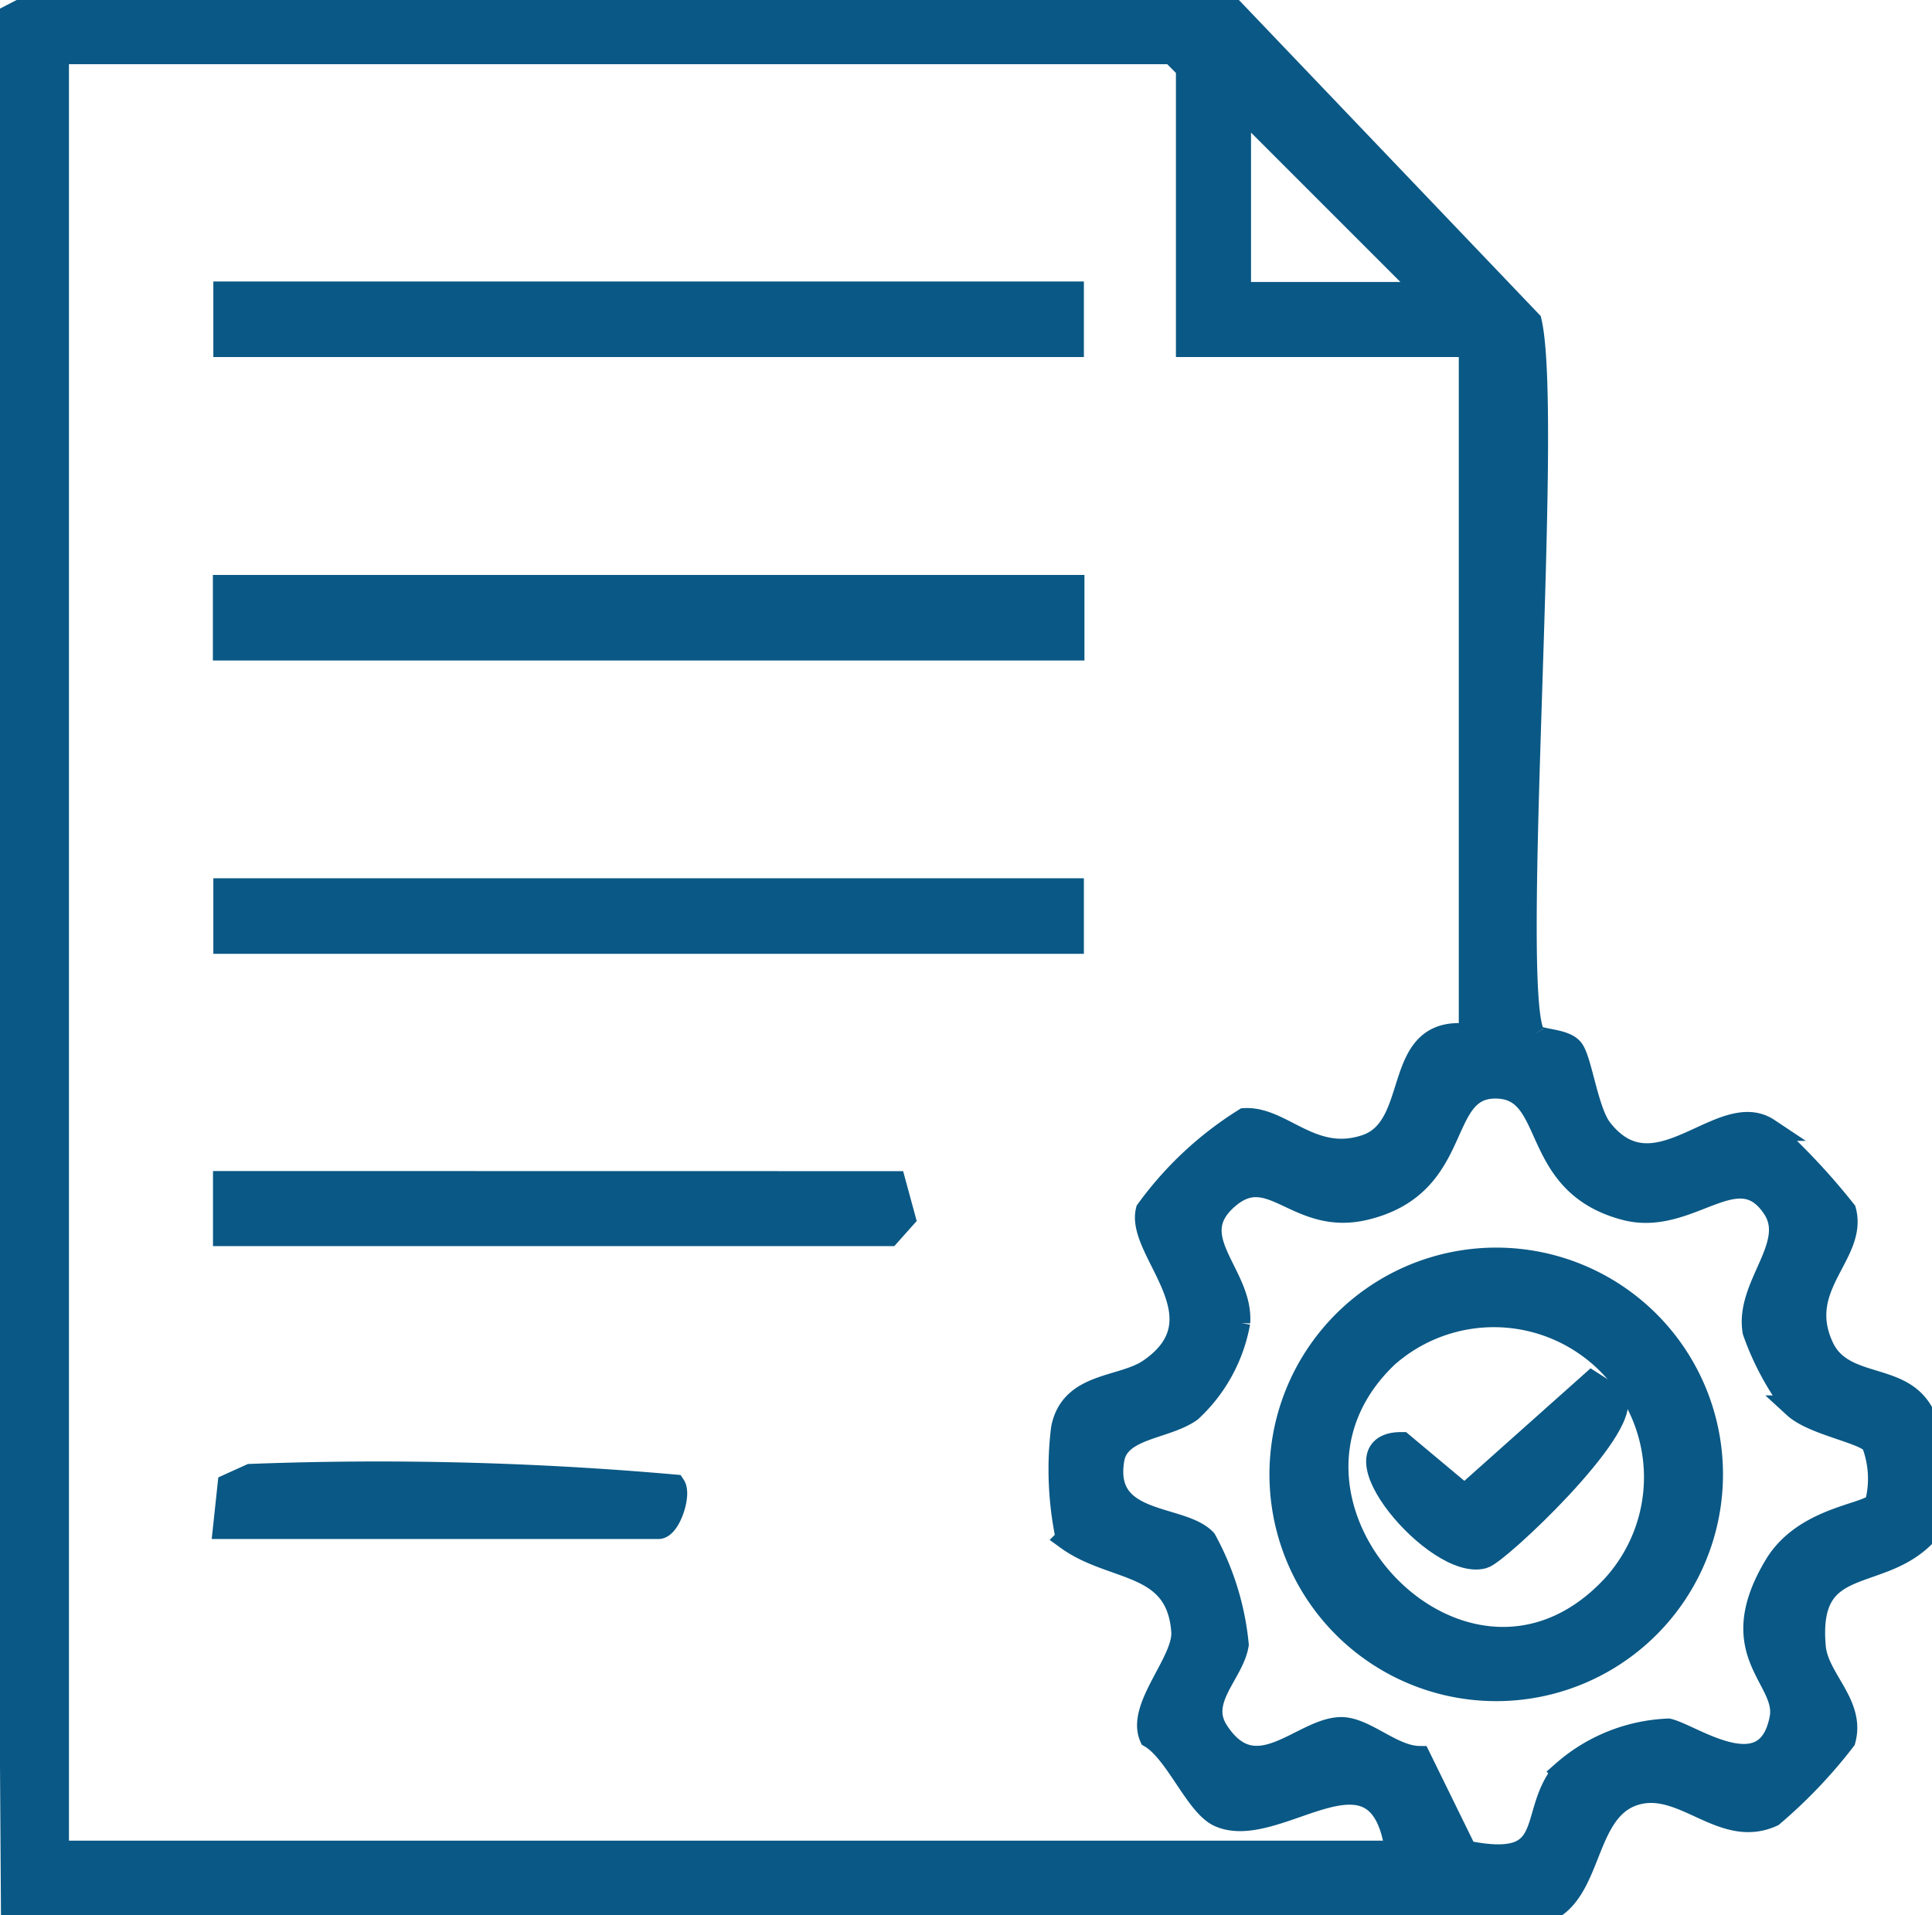 <svg xmlns="http://www.w3.org/2000/svg" xmlns:xlink="http://www.w3.org/1999/xlink" width="16.98" height="16.833" viewBox="0 0 16.98 16.833">
  <defs>
    <clipPath id="clip-path">
      <rect id="Rectangle_11813" data-name="Rectangle 11813" width="16.98" height="16.833" fill="#0a5885" stroke="#0a5885" stroke-width="0.2"/>
    </clipPath>
  </defs>
  <g id="Group_28298" data-name="Group 28298" transform="translate(-1864.357 -605.6)">
    <g id="Group_28297" data-name="Group 28297" transform="translate(1864.357 605.6)">
      <g id="Group_28296" data-name="Group 28296" clip-path="url(#clip-path)">
        <path id="Path_1356" data-name="Path 1356" d="M13.481,9.094c.035.055.257.039.334.126s.131.547.257.707c.481.613,1.058-.274,1.469,0a5.806,5.806,0,0,1,.673.716c.1.382-.449.662-.195,1.2.148.312.53.258.758.437.32.251.163.8.17,1.179-.41.469-1.078.17-1,1.018.027.283.347.5.262.815a4.354,4.354,0,0,1-.632.663c-.434.2-.776-.307-1.195-.192-.524.144-.352,1.039-.959,1.071L.108,16.744,0,.188.364,0,10.8.052,13.45,2.827c.194.838-.2,5.916.031,6.267M10.435,3.038V.6L10.3.464H.506V16.277H12.274c-.148-1.084-1.05-.085-1.561-.321-.2-.093-.375-.558-.6-.692-.113-.264.3-.662.281-.926-.046-.624-.611-.522-1.015-.816a2.932,2.932,0,0,1-.042-.965c.078-.407.525-.349.769-.518.668-.461-.114-1.044-.024-1.4a3.061,3.061,0,0,1,.857-.8c.329-.018.593.392,1.067.232.5-.17.211-1.069.915-.972V3.038Zm2.114-.46L10.895.924V2.578Zm3.937,10.649a.867.867,0,0,0-.026-.541c-.069-.1-.519-.167-.688-.322a2.413,2.413,0,0,1-.357-.662c-.069-.4.388-.758.175-1.084-.316-.482-.736.152-1.3.008-.864-.223-.6-1.072-1.148-1.071-.526,0-.271.862-1.149,1.069-.594.14-.82-.425-1.2-.1-.412.35.124.672.095,1.1a1.39,1.39,0,0,1-.424.774c-.223.158-.635.145-.682.428-.1.592.6.486.81.71a2.383,2.383,0,0,1,.283.918c-.042.255-.355.487-.177.762.338.522.739-.015,1.082-.025.213-.006.453.252.695.254l.407.83c.822.169.545-.317.856-.7a1.49,1.49,0,0,1,.924-.371c.208.047.868.535.99-.1.068-.354-.513-.566-.049-1.342.255-.427.819-.445.879-.545" fill="#0a5885" stroke="#0a5885" stroke-width="0.2"/>
        <rect id="Rectangle_11810" data-name="Rectangle 11810" width="7.46" height="0.552" transform="translate(1.971 5.153)" fill="#0a5885" stroke="#0a5885" stroke-width="0.2"/>
        <rect id="Rectangle_11811" data-name="Rectangle 11811" width="7.451" height="0.464" transform="translate(1.975 2.574)" fill="#0a5885" stroke="#0a5885" stroke-width="0.2"/>
        <rect id="Rectangle_11812" data-name="Rectangle 11812" width="7.451" height="0.464" transform="translate(1.975 7.819)" fill="#0a5885" stroke="#0a5885" stroke-width="0.2"/>
        <path id="Path_1357" data-name="Path 1357" d="M27.389,113.046l.085.312-.131.147H21.5v-.46Z" transform="translate(-19.528 -102.653)" fill="#0a5885" stroke="#0a5885" stroke-width="0.2"/>
        <path id="Path_1358" data-name="Path 1358" d="M21.5,141.4l.04-.374.19-.086a29.583,29.583,0,0,1,3.723.093c.052.078-.044.367-.138.367Z" transform="translate(-19.528 -127.974)" fill="#0a5885" stroke="#0a5885" stroke-width="0.2"/>
        <path id="Path_1359" data-name="Path 1359" d="M126.242,122.246a1.893,1.893,0,1,1-1.893-1.892,1.893,1.893,0,0,1,1.893,1.892m-.871.989a1.419,1.419,0,0,0-1.981-2.027c-1.335,1.27.674,3.42,1.981,2.027" transform="translate(-111.199 -109.289)" fill="#0a5885" stroke="#0a5885" stroke-width="0.2"/>
        <path id="Path_1360" data-name="Path 1360" d="M133.564,132.168l.211.135c.128.27-1.037,1.368-1.164,1.4-.411.115-1.35-1.005-.715-1l.551.461Z" transform="translate(-119.575 -120.017)" fill="#0a5885" stroke="#0a5885" stroke-width="0.2"/>
      </g>
    </g>
  </g>
</svg>
